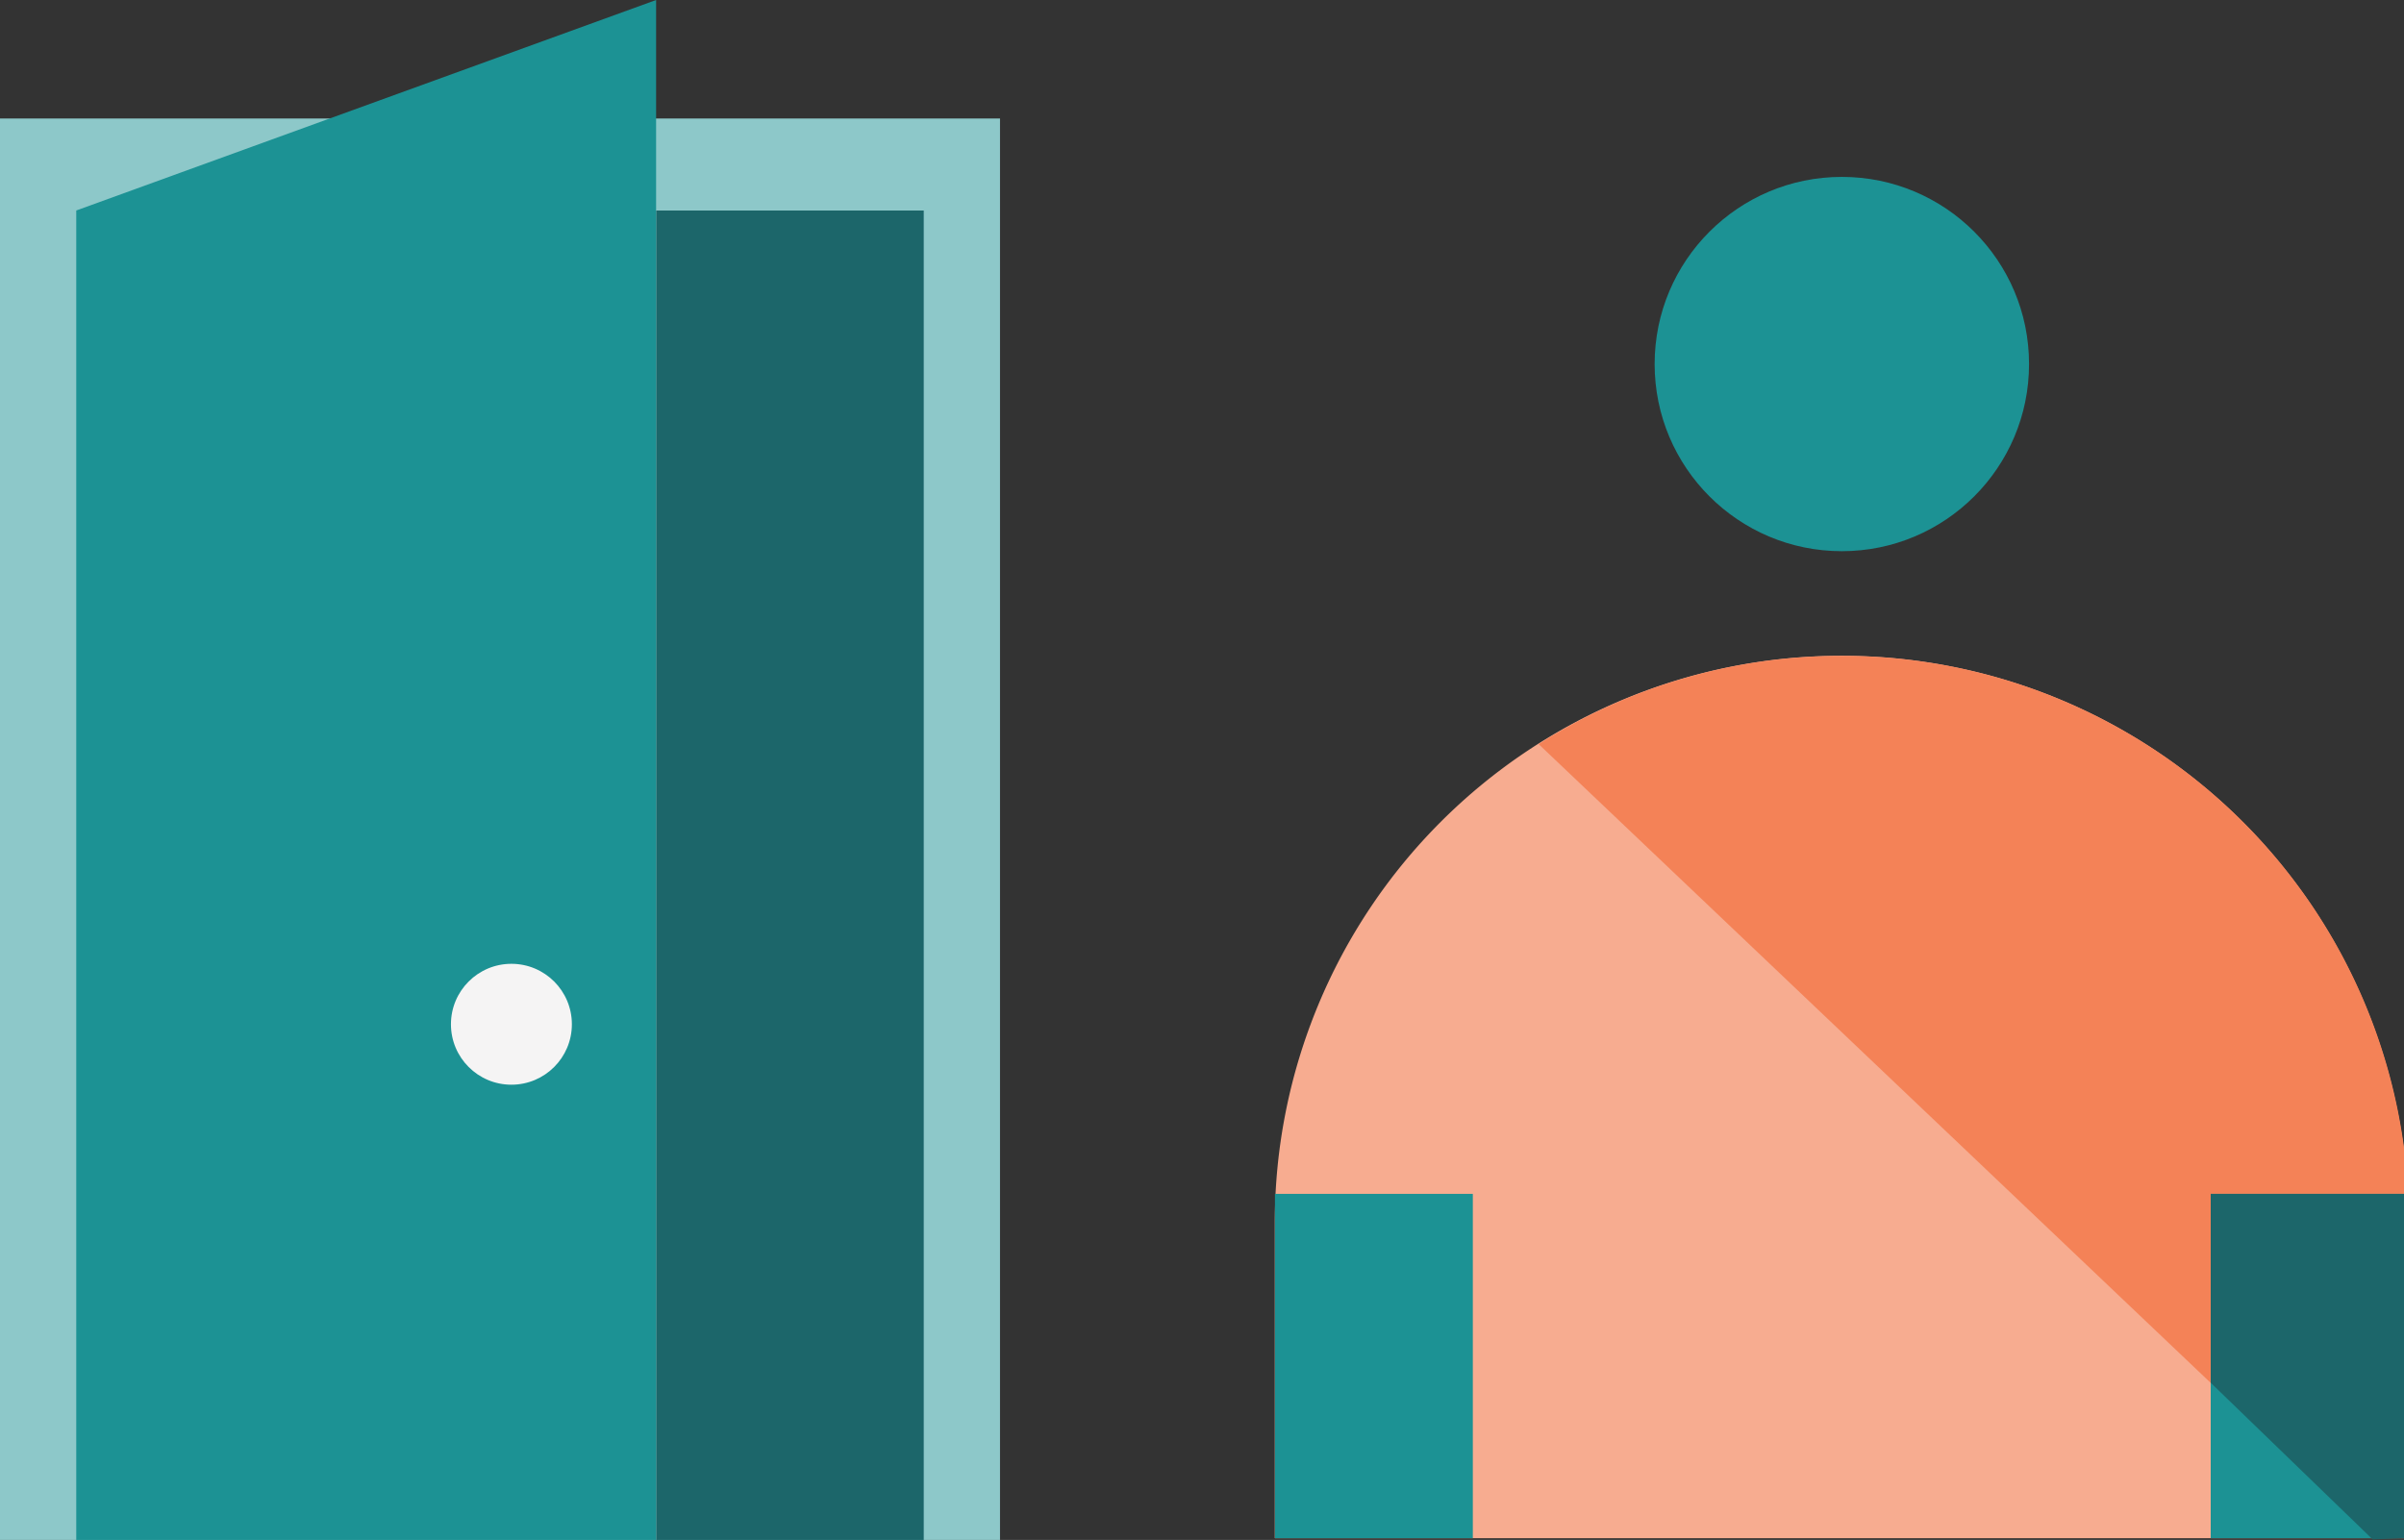 <svg id="Work" xmlns="http://www.w3.org/2000/svg" viewBox="0 0 178.11 114.13"><rect x="0" y="0" width="178.11" height="114.13" fill="#333333" stroke="none"/><defs><style>.cls-1{fill:#f7ac90;}.cls-2{fill:#f48257;}.cls-3{fill:#1c9294;}.cls-4{fill:#1c666a;}.cls-5{fill:#8dc8c9;}.cls-6{fill:#f5f4f4;}</style></defs><title>household-members-1</title><path class="cls-1" d="M178.45,90.6a42,42,0,0,0-84,0V114h84Z"/><path class="cls-2" d="M136.46,48.61A41.71,41.71,0,0,0,114,55.15l56.72,53.93h7.76V90.6A42,42,0,0,0,136.46,48.61Z"/><circle class="cls-3" cx="136.46" cy="26.98" r="13.87"/><rect class="cls-3" x="94.46" y="88.48" width="14.66" height="25.52"/><rect class="cls-3" x="163.79" y="88.48" width="14.66" height="25.52"/><path class="cls-4" d="M163.79,88.48v14l12,11.61,2.7-.13V90.6c0-.71,0-1.41,0-2.12Z"/><rect class="cls-5" y="8.77" width="74.09" height="105.36" transform="translate(74.09 122.91) rotate(180)"/><polygon class="cls-3" points="5.65 114.13 48.61 114.13 48.61 0 5.65 15.6 5.65 114.13"/><rect class="cls-4" x="48.61" y="15.6" width="19.82" height="98.53" transform="translate(117.05 129.73) rotate(180)"/><circle class="cls-6" cx="37.89" cy="75.91" r="4.48"/></svg>